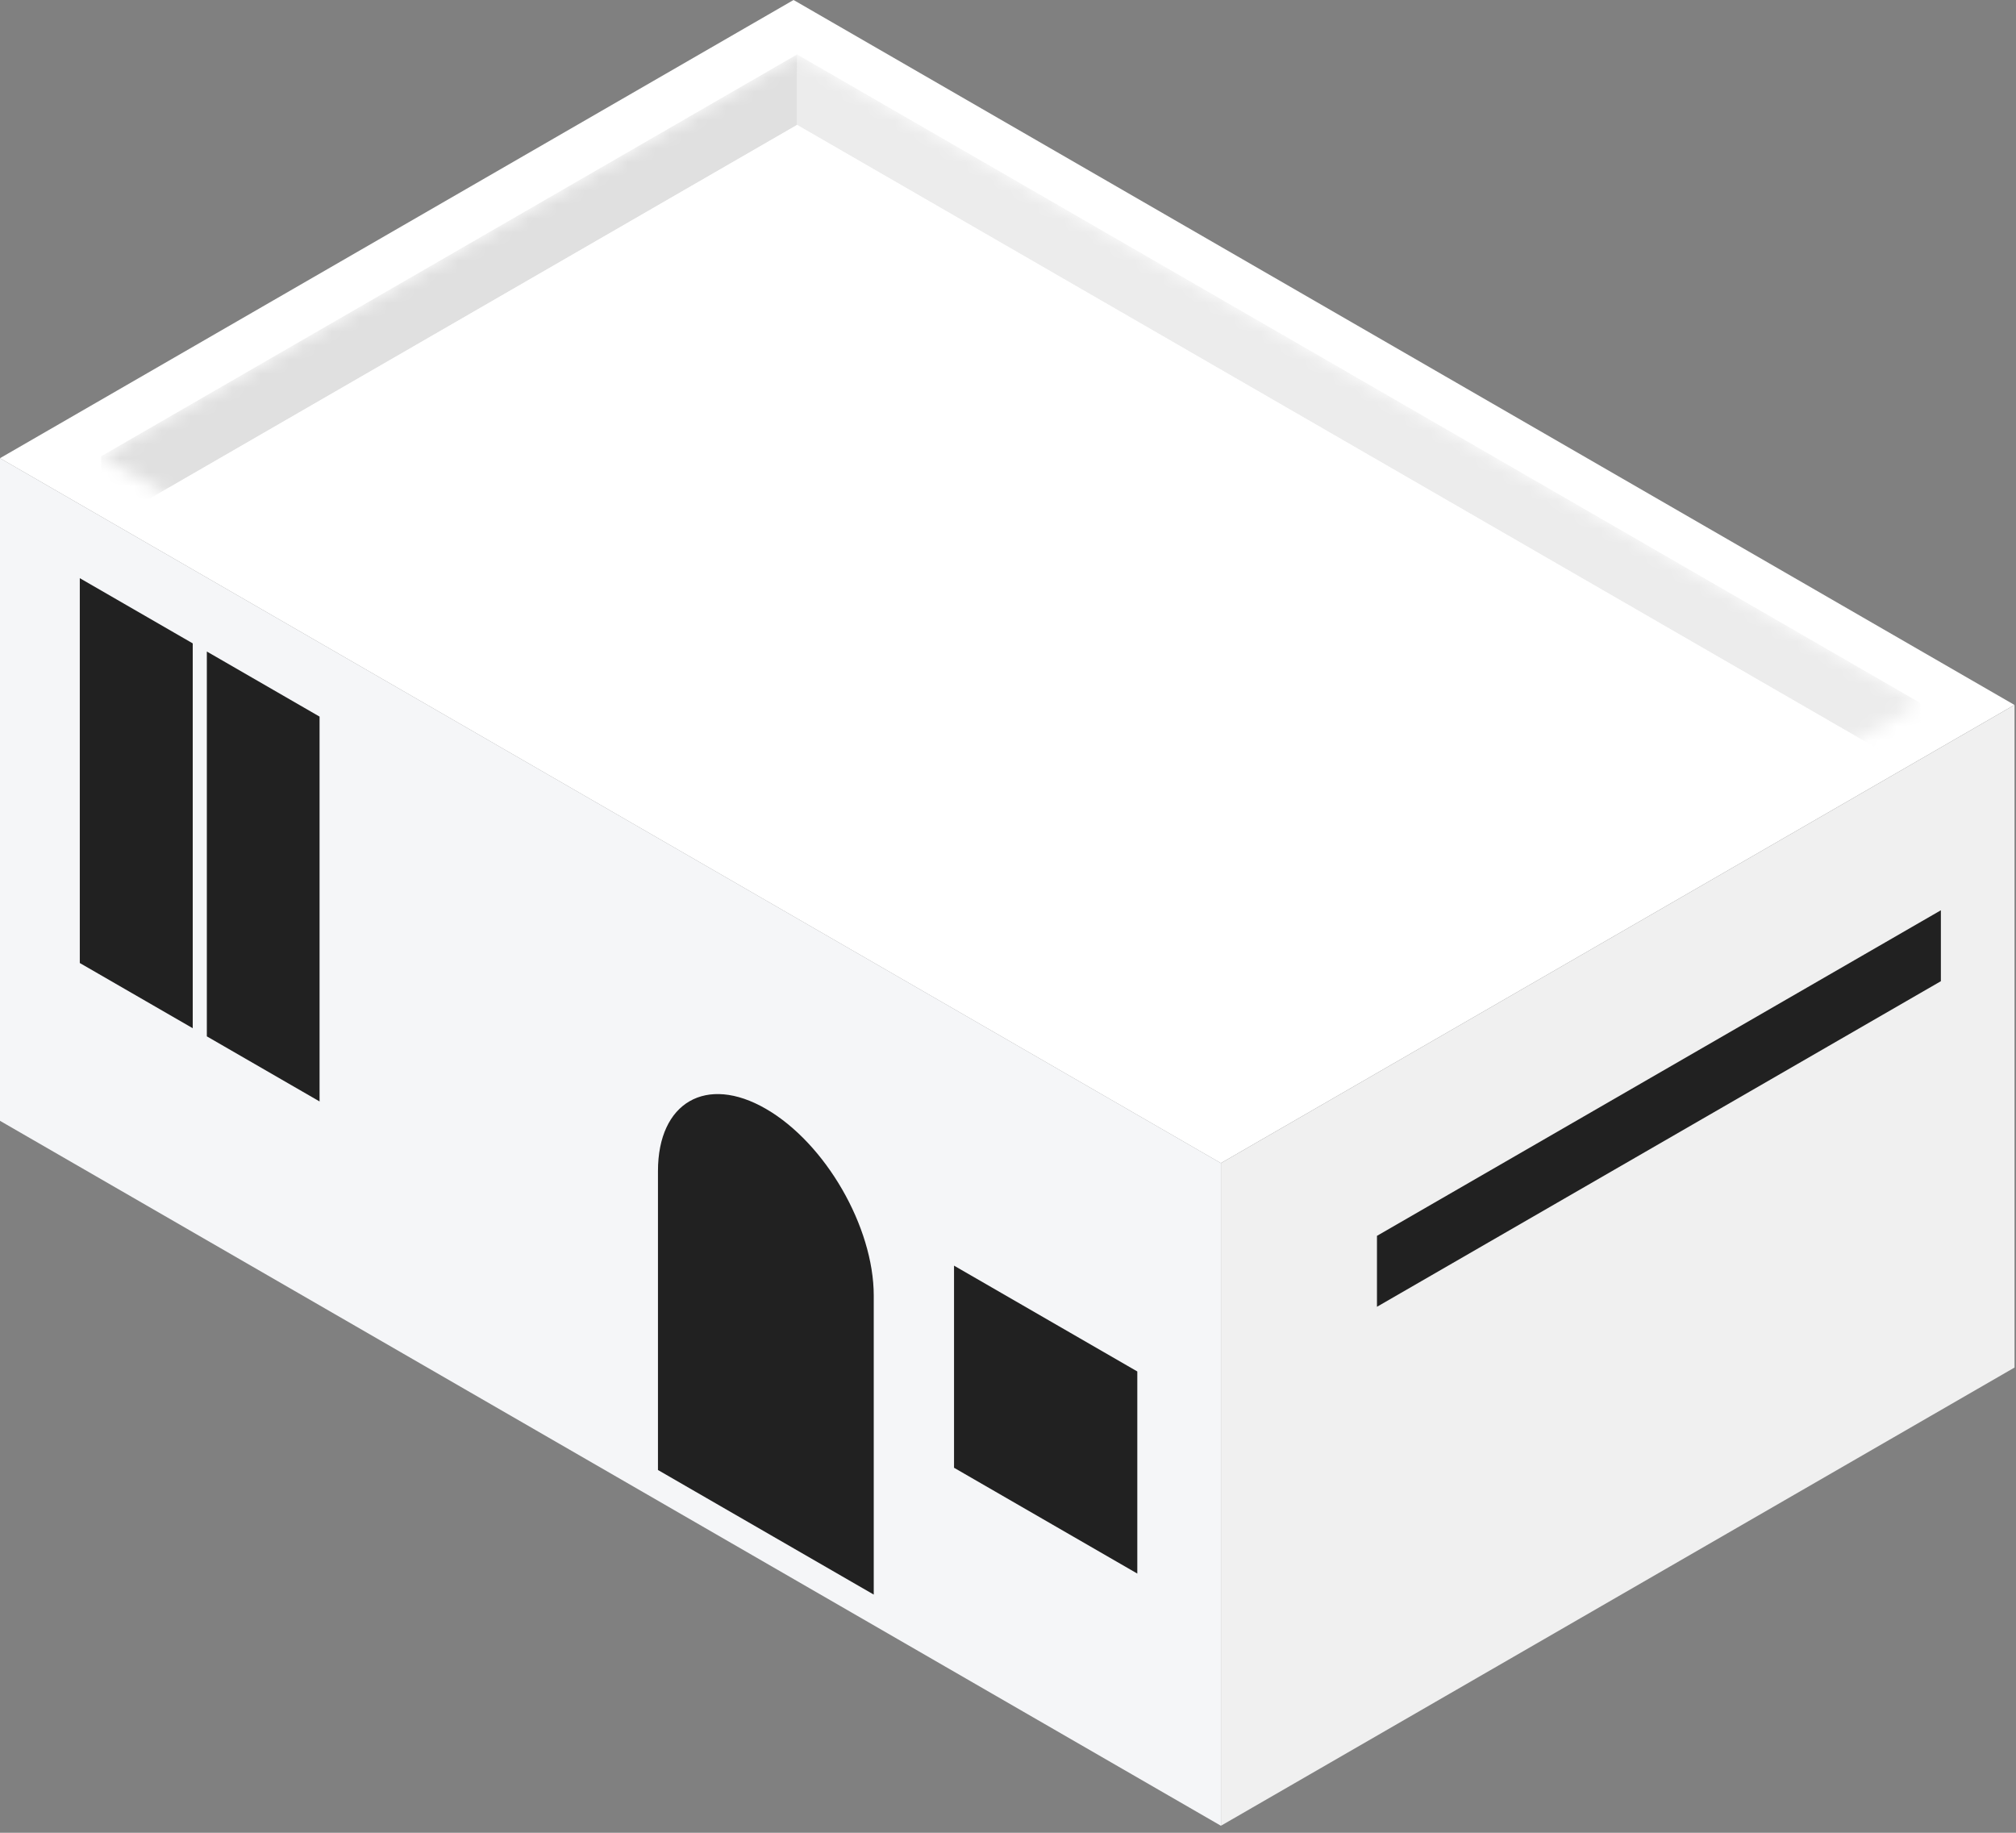 <svg width="143" height="130" viewBox="0 0 143 130" fill="none" xmlns="http://www.w3.org/2000/svg">
<rect x="0" y="0" width="143" height="130" fill="#808080" stroke="none"/>
<rect width="100" height="65" transform="matrix(0.866 0.5 -0.866 0.5 56.289 0)" fill="white"/>
<rect width="100" height="47" transform="matrix(0.866 0.5 0 1 0 32.5)" fill="#F5F6F8"/>
<rect width="9.251" height="27.297" transform="matrix(0.866 0.5 0 1 5.66 41.01)" fill="#212121"/>
<rect width="9.233" height="27.297" transform="matrix(0.866 0.5 0 1 14.672 46.213)" fill="#212121"/>
<rect width="15.011" height="14.336" transform="matrix(0.866 0.5 0 1 67.672 89.773)" fill="#212121"/>
<rect width="65" height="47" transform="matrix(0.866 -0.5 0 1 86.606 82.5)" fill="#F0F0F0"/>
<rect width="46.188" height="5.031" transform="matrix(0.866 -0.5 0 1 97.672 87.66)" fill="#212121"/>
<mask id="mask0_1708_128380" style="mask-type:alpha" maskUnits="userSpaceOnUse" x="7" y="3" width="130" height="76">
<rect width="92" height="57" transform="matrix(0.866 0.5 -0.866 0.5 56.539 3.863)" fill="#D9D9D9"/>
</mask>
<g mask="url(#mask0_1708_128380)">
<rect width="92" height="5" transform="matrix(0.866 0.5 0 1 56.539 3.863)" fill="#ECECEC"/>
<rect width="57" height="5" transform="matrix(0.866 -0.5 0 1 7.176 32.363)" fill="#E0E0E0"/>
<rect width="92" height="57" transform="matrix(0.866 0.5 -0.866 0.5 56.539 8.863)" fill="white"/>
</g>
<path d="M61.977 91.903C61.977 87.023 58.55 81.088 54.324 78.648V78.648C50.097 76.208 46.671 78.186 46.671 83.066V104.268L61.977 113.105V91.903Z" fill="#212121"/>
</svg>
